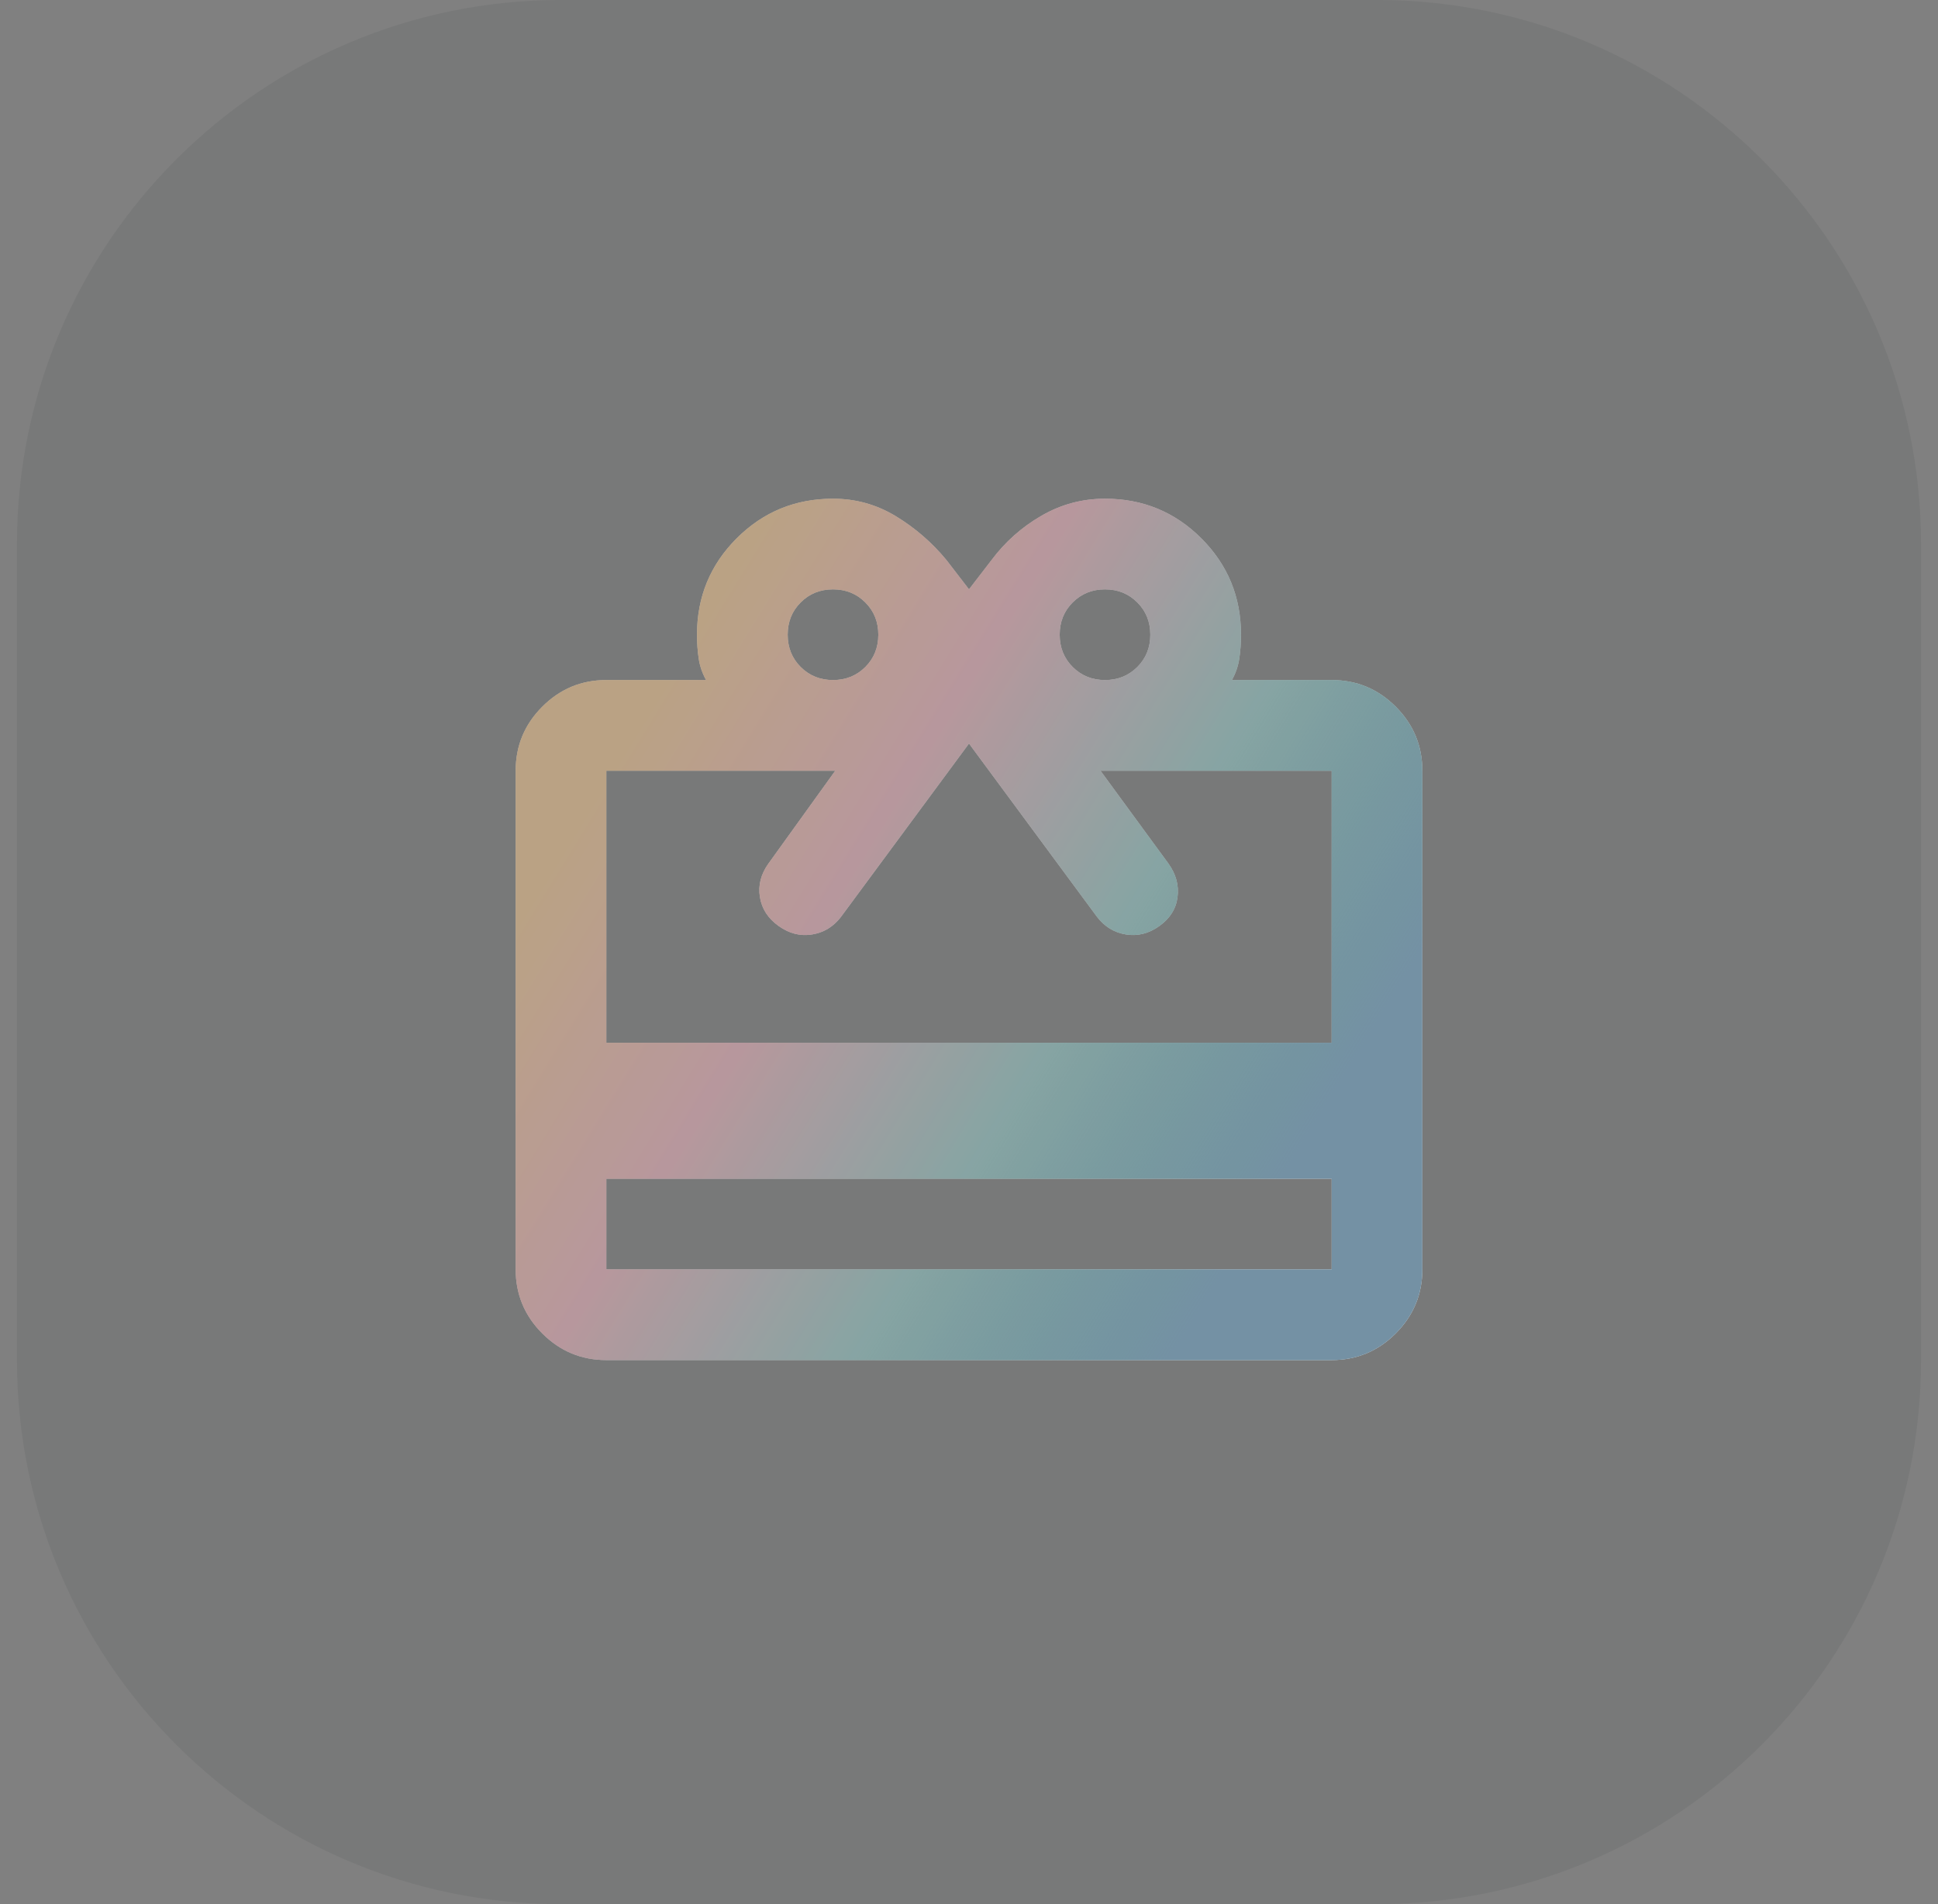 <svg width="57" height="56" viewBox="0 0 57 56" fill="none" xmlns="http://www.w3.org/2000/svg">
<rect x="0" y="0" width="57" height="56" fill="#808080" stroke="none"/>
<path d="M0.5 16C0.5 7.163 7.663 0 16.5 0H40.5C49.337 0 56.5 7.163 56.5 16V40C56.5 48.837 49.337 56 40.5 56H16.5C7.663 56 0.5 48.837 0.5 40V16Z" fill="#20262F" fill-opacity="0.08"/>
<path d="M17.833 34.667V37.333H39.167V34.667H17.833ZM17.833 20H20.767C20.656 19.8 20.583 19.589 20.55 19.367C20.517 19.144 20.5 18.911 20.5 18.667C20.5 17.555 20.889 16.611 21.667 15.833C22.445 15.056 23.389 14.667 24.5 14.667C25.167 14.667 25.783 14.839 26.35 15.183C26.917 15.528 27.411 15.956 27.833 16.467L28.5 17.333L29.167 16.467C29.567 15.933 30.056 15.5 30.633 15.167C31.211 14.833 31.833 14.667 32.5 14.667C33.611 14.667 34.556 15.056 35.333 15.833C36.111 16.611 36.5 17.555 36.5 18.667C36.5 18.911 36.483 19.144 36.45 19.367C36.417 19.589 36.344 19.8 36.233 20H39.167C39.9 20 40.528 20.261 41.05 20.783C41.572 21.305 41.833 21.933 41.833 22.667V37.333C41.833 38.067 41.572 38.694 41.05 39.217C40.528 39.739 39.9 40 39.167 40H17.833C17.1 40 16.472 39.739 15.95 39.217C15.428 38.694 15.167 38.067 15.167 37.333V22.667C15.167 21.933 15.428 21.305 15.95 20.783C16.472 20.261 17.1 20 17.833 20ZM17.833 30.667H39.167V22.667H32.367L34.367 25.4C34.589 25.711 34.678 26.039 34.633 26.383C34.589 26.728 34.411 27.011 34.1 27.233C33.789 27.456 33.461 27.539 33.117 27.483C32.772 27.428 32.489 27.256 32.267 26.967L28.5 21.867L24.733 26.967C24.511 27.256 24.228 27.428 23.883 27.483C23.539 27.539 23.211 27.456 22.9 27.233C22.589 27.011 22.406 26.728 22.35 26.383C22.294 26.039 22.378 25.711 22.6 25.4L24.567 22.667H17.833V30.667ZM24.5 20C24.878 20 25.195 19.872 25.45 19.617C25.706 19.361 25.833 19.044 25.833 18.667C25.833 18.289 25.706 17.972 25.45 17.717C25.195 17.461 24.878 17.333 24.5 17.333C24.122 17.333 23.806 17.461 23.55 17.717C23.294 17.972 23.167 18.289 23.167 18.667C23.167 19.044 23.294 19.361 23.55 19.617C23.806 19.872 24.122 20 24.5 20ZM32.5 20C32.878 20 33.194 19.872 33.45 19.617C33.706 19.361 33.833 19.044 33.833 18.667C33.833 18.289 33.706 17.972 33.45 17.717C33.194 17.461 32.878 17.333 32.5 17.333C32.122 17.333 31.806 17.461 31.55 17.717C31.294 17.972 31.167 18.289 31.167 18.667C31.167 19.044 31.294 19.361 31.55 19.617C31.806 19.872 32.122 20 32.5 20Z" fill="white"/>
<path d="M17.833 34.667V37.333H39.167V34.667H17.833ZM17.833 20H20.767C20.656 19.8 20.583 19.589 20.55 19.367C20.517 19.144 20.5 18.911 20.5 18.667C20.5 17.555 20.889 16.611 21.667 15.833C22.445 15.056 23.389 14.667 24.5 14.667C25.167 14.667 25.783 14.839 26.35 15.183C26.917 15.528 27.411 15.956 27.833 16.467L28.5 17.333L29.167 16.467C29.567 15.933 30.056 15.5 30.633 15.167C31.211 14.833 31.833 14.667 32.5 14.667C33.611 14.667 34.556 15.056 35.333 15.833C36.111 16.611 36.5 17.555 36.5 18.667C36.5 18.911 36.483 19.144 36.45 19.367C36.417 19.589 36.344 19.8 36.233 20H39.167C39.9 20 40.528 20.261 41.05 20.783C41.572 21.305 41.833 21.933 41.833 22.667V37.333C41.833 38.067 41.572 38.694 41.05 39.217C40.528 39.739 39.9 40 39.167 40H17.833C17.1 40 16.472 39.739 15.95 39.217C15.428 38.694 15.167 38.067 15.167 37.333V22.667C15.167 21.933 15.428 21.305 15.95 20.783C16.472 20.261 17.1 20 17.833 20ZM17.833 30.667H39.167V22.667H32.367L34.367 25.4C34.589 25.711 34.678 26.039 34.633 26.383C34.589 26.728 34.411 27.011 34.1 27.233C33.789 27.456 33.461 27.539 33.117 27.483C32.772 27.428 32.489 27.256 32.267 26.967L28.5 21.867L24.733 26.967C24.511 27.256 24.228 27.428 23.883 27.483C23.539 27.539 23.211 27.456 22.9 27.233C22.589 27.011 22.406 26.728 22.35 26.383C22.294 26.039 22.378 25.711 22.6 25.4L24.567 22.667H17.833V30.667ZM24.5 20C24.878 20 25.195 19.872 25.45 19.617C25.706 19.361 25.833 19.044 25.833 18.667C25.833 18.289 25.706 17.972 25.45 17.717C25.195 17.461 24.878 17.333 24.5 17.333C24.122 17.333 23.806 17.461 23.55 17.717C23.294 17.972 23.167 18.289 23.167 18.667C23.167 19.044 23.294 19.361 23.55 19.617C23.806 19.872 24.122 20 24.5 20ZM32.5 20C32.878 20 33.194 19.872 33.45 19.617C33.706 19.361 33.833 19.044 33.833 18.667C33.833 18.289 33.706 17.972 33.45 17.717C33.194 17.461 32.878 17.333 32.5 17.333C32.122 17.333 31.806 17.461 31.55 17.717C31.294 17.972 31.167 18.289 31.167 18.667C31.167 19.044 31.294 19.361 31.55 19.617C31.806 19.872 32.122 20 32.5 20Z" fill="url(#paint0_linear_13_75)"/>
<path d="M17.833 34.667V37.333H39.167V34.667H17.833ZM17.833 20H20.767C20.656 19.8 20.583 19.589 20.55 19.367C20.517 19.144 20.5 18.911 20.5 18.667C20.5 17.555 20.889 16.611 21.667 15.833C22.445 15.056 23.389 14.667 24.5 14.667C25.167 14.667 25.783 14.839 26.35 15.183C26.917 15.528 27.411 15.956 27.833 16.467L28.5 17.333L29.167 16.467C29.567 15.933 30.056 15.5 30.633 15.167C31.211 14.833 31.833 14.667 32.5 14.667C33.611 14.667 34.556 15.056 35.333 15.833C36.111 16.611 36.5 17.555 36.5 18.667C36.5 18.911 36.483 19.144 36.45 19.367C36.417 19.589 36.344 19.8 36.233 20H39.167C39.9 20 40.528 20.261 41.05 20.783C41.572 21.305 41.833 21.933 41.833 22.667V37.333C41.833 38.067 41.572 38.694 41.05 39.217C40.528 39.739 39.9 40 39.167 40H17.833C17.1 40 16.472 39.739 15.95 39.217C15.428 38.694 15.167 38.067 15.167 37.333V22.667C15.167 21.933 15.428 21.305 15.95 20.783C16.472 20.261 17.1 20 17.833 20ZM17.833 30.667H39.167V22.667H32.367L34.367 25.4C34.589 25.711 34.678 26.039 34.633 26.383C34.589 26.728 34.411 27.011 34.1 27.233C33.789 27.456 33.461 27.539 33.117 27.483C32.772 27.428 32.489 27.256 32.267 26.967L28.5 21.867L24.733 26.967C24.511 27.256 24.228 27.428 23.883 27.483C23.539 27.539 23.211 27.456 22.9 27.233C22.589 27.011 22.406 26.728 22.35 26.383C22.294 26.039 22.378 25.711 22.6 25.4L24.567 22.667H17.833V30.667ZM24.5 20C24.878 20 25.195 19.872 25.45 19.617C25.706 19.361 25.833 19.044 25.833 18.667C25.833 18.289 25.706 17.972 25.45 17.717C25.195 17.461 24.878 17.333 24.5 17.333C24.122 17.333 23.806 17.461 23.55 17.717C23.294 17.972 23.167 18.289 23.167 18.667C23.167 19.044 23.294 19.361 23.55 19.617C23.806 19.872 24.122 20 24.5 20ZM32.5 20C32.878 20 33.194 19.872 33.45 19.617C33.706 19.361 33.833 19.044 33.833 18.667C33.833 18.289 33.706 17.972 33.45 17.717C33.194 17.461 32.878 17.333 32.5 17.333C32.122 17.333 31.806 17.461 31.55 17.717C31.294 17.972 31.167 18.289 31.167 18.667C31.167 19.044 31.294 19.361 31.55 19.617C31.806 19.872 32.122 20 32.5 20Z" fill="black" fill-opacity="0.24"/>
<defs>
<linearGradient id="paint0_linear_13_75" x1="22.628" y1="14.667" x2="42.455" y2="26.884" gradientUnits="userSpaceOnUse">
<stop stop-color="#E69732" stop-opacity="0.4"/>
<stop offset="0.33" stop-color="#DD7385" stop-opacity="0.4"/>
<stop offset="0.659" stop-color="#3D9E9A" stop-opacity="0.4"/>
<stop offset="1" stop-color="#7FAFCD" stop-opacity="0.8"/>
</linearGradient>
</defs>
</svg>

